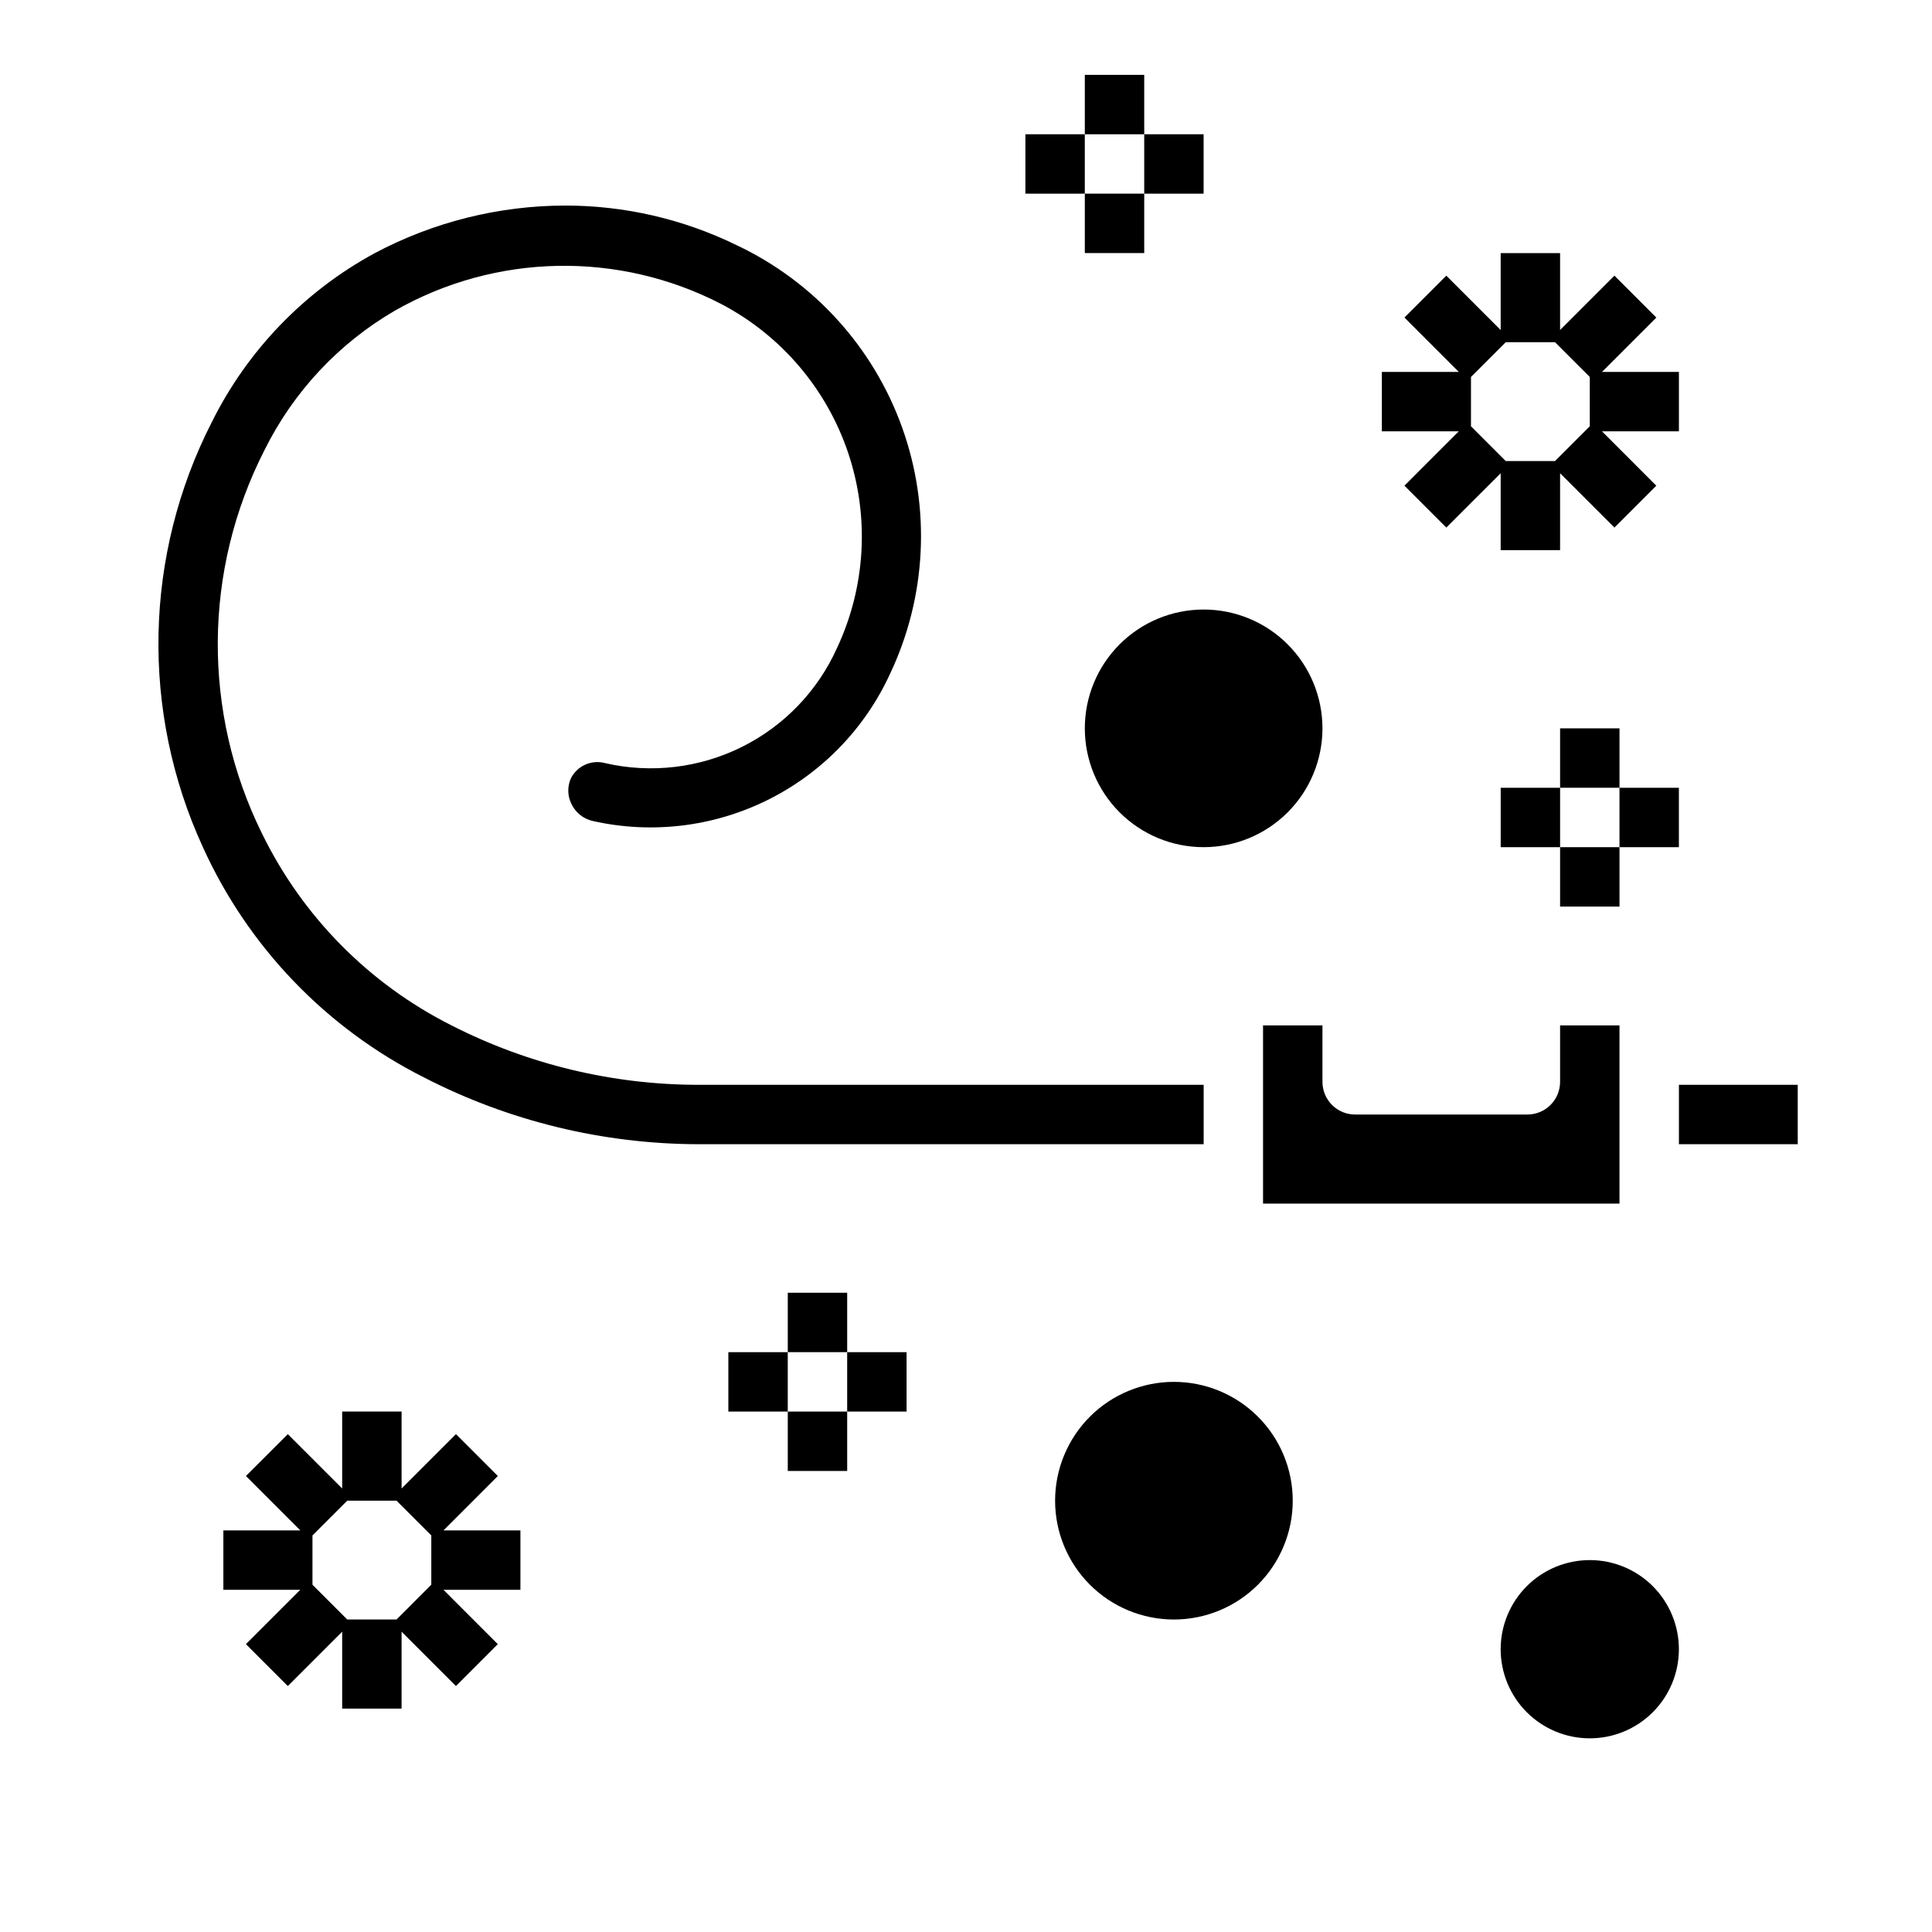 <?xml version="1.0" encoding="UTF-8"?>
<!-- Uploaded to: ICON Repo, www.svgrepo.com, Generator: ICON Repo Mixer Tools -->
<svg fill="#000000" width="800px" height="800px" version="1.1" viewBox="144 144 512 512" xmlns="http://www.w3.org/2000/svg">
 <g>
  <path d="m329.15 447.23c-25.332-0.043-50.293-6.113-72.812-17.711-25.914-13.059-46.582-34.586-58.57-61.008-16.504-35.93-15.633-77.441 2.363-112.65 9.449-19.027 24.543-34.672 43.215-44.793 15.52-8.238 32.812-12.562 50.383-12.594 15.738-0.016 31.273 3.566 45.422 10.469 20.492 9.652 36.301 27.062 43.938 48.391 7.637 21.324 6.469 44.816-3.238 65.281-6.68 14.523-18.141 26.32-32.469 33.41-14.324 7.094-30.652 9.055-46.254 5.555-2.539-0.559-4.668-2.277-5.746-4.644-1.043-2.164-1.043-4.684 0-6.848 1.734-3.211 5.449-4.809 8.973-3.856 12.199 2.809 24.996 1.301 36.211-4.269 11.211-5.566 20.145-14.855 25.27-26.277 7.586-16.207 8.637-34.711 2.934-51.672s-17.719-31.074-33.555-39.406c-27.289-14.148-59.891-13.496-86.59 1.73-14.852 8.645-26.836 21.457-34.48 36.844-16.324 31.879-16.586 69.602-0.711 101.71 10.727 21.988 28.371 39.855 50.227 50.852 20.281 10.348 42.727 15.742 65.492 15.746h133.83v15.742zm149.57 15.742v-47.23h15.742v14.957c0 2.297 0.914 4.5 2.539 6.125 1.621 1.621 3.824 2.535 6.121 2.535h45.66c2.297 0 4.496-0.914 6.121-2.535 1.625-1.625 2.535-3.828 2.535-6.125v-14.957h15.742v47.23zm141.7-15.742h-31.488v-15.742h31.488z"/>
  <path d="m516.19 272.71 11.098 11.098 14.406-14.402v20.387h15.742v-20.387l14.406 14.406 11.098-11.098-14.402-14.41h20.387v-15.742h-20.387l14.406-14.406-11.102-11.102-14.406 14.406v-20.387h-15.742v20.387l-14.406-14.406-11.098 11.098 14.402 14.41h-20.387v15.742h20.387zm17.633-15.742v-13.07l9.207-9.207h13.066l9.215 9.207v13.066l-9.211 9.215h-13.07z"/>
  <path d="m275.93 535.16-11.098-11.098-14.406 14.406v-20.391h-15.742v20.387l-14.406-14.402-11.102 11.098 14.406 14.406h-20.387v15.742l20.387 0.004-14.406 14.406 11.098 11.098 14.41-14.406v20.391h15.742v-20.391l14.406 14.406 11.098-11.098-14.402-14.406h20.387v-15.746h-20.387zm-17.633 15.742v13.066l-9.207 9.215h-13.07l-9.211-9.211v-13.066l9.211-9.211h13.066z"/>
  <path d="m557.44 337.02h15.742v15.742h-15.742z"/>
  <path d="m557.44 368.51h15.742v15.742h-15.742z"/>
  <path d="m573.18 352.77h15.742v15.742h-15.742z"/>
  <path d="m541.7 352.77h15.742v15.742h-15.742z"/>
  <path d="m431.49 163.84h15.742v15.742h-15.742z"/>
  <path d="m431.49 195.32h15.742v15.742h-15.742z"/>
  <path d="m447.23 179.58h15.742v15.742h-15.742z"/>
  <path d="m415.74 179.58h15.742v15.742h-15.742z"/>
  <path d="m352.77 486.59h15.742v15.742h-15.742z"/>
  <path d="m352.77 518.08h15.742v15.742h-15.742z"/>
  <path d="m368.51 502.34h15.742v15.742h-15.742z"/>
  <path d="m337.02 502.34h15.742v15.742h-15.742z"/>
  <path d="m431.49 337.02c0 8.352 3.316 16.359 9.223 22.266 5.902 5.902 13.914 9.223 22.266 9.223 8.348 0 16.359-3.32 22.262-9.223 5.906-5.906 9.223-13.914 9.223-22.266 0-8.352-3.316-16.363-9.223-22.266-5.902-5.906-13.914-9.223-22.262-9.223-8.352 0-16.363 3.316-22.266 9.223-5.906 5.902-9.223 13.914-9.223 22.266z"/>
  <path d="m455.1 510.21c-8.352 0-16.359 3.316-22.266 9.223-5.902 5.906-9.223 13.914-9.223 22.266 0 8.352 3.32 16.359 9.223 22.266 5.906 5.906 13.914 9.223 22.266 9.223 8.352 0 16.363-3.316 22.266-9.223 5.906-5.906 9.223-13.914 9.223-22.266 0-8.352-3.316-16.359-9.223-22.266-5.902-5.906-13.914-9.223-22.266-9.223z"/>
  <path d="m565.31 557.44c-6.266 0-12.273 2.488-16.699 6.918-4.43 4.43-6.918 10.438-6.918 16.699 0 6.266 2.488 12.27 6.918 16.699 4.426 4.43 10.434 6.918 16.699 6.918 6.262 0 12.27-2.488 16.699-6.918 4.426-4.43 6.914-10.434 6.914-16.699 0-6.262-2.488-12.27-6.914-16.699-4.43-4.43-10.438-6.918-16.699-6.918z"/>
 </g>
</svg>